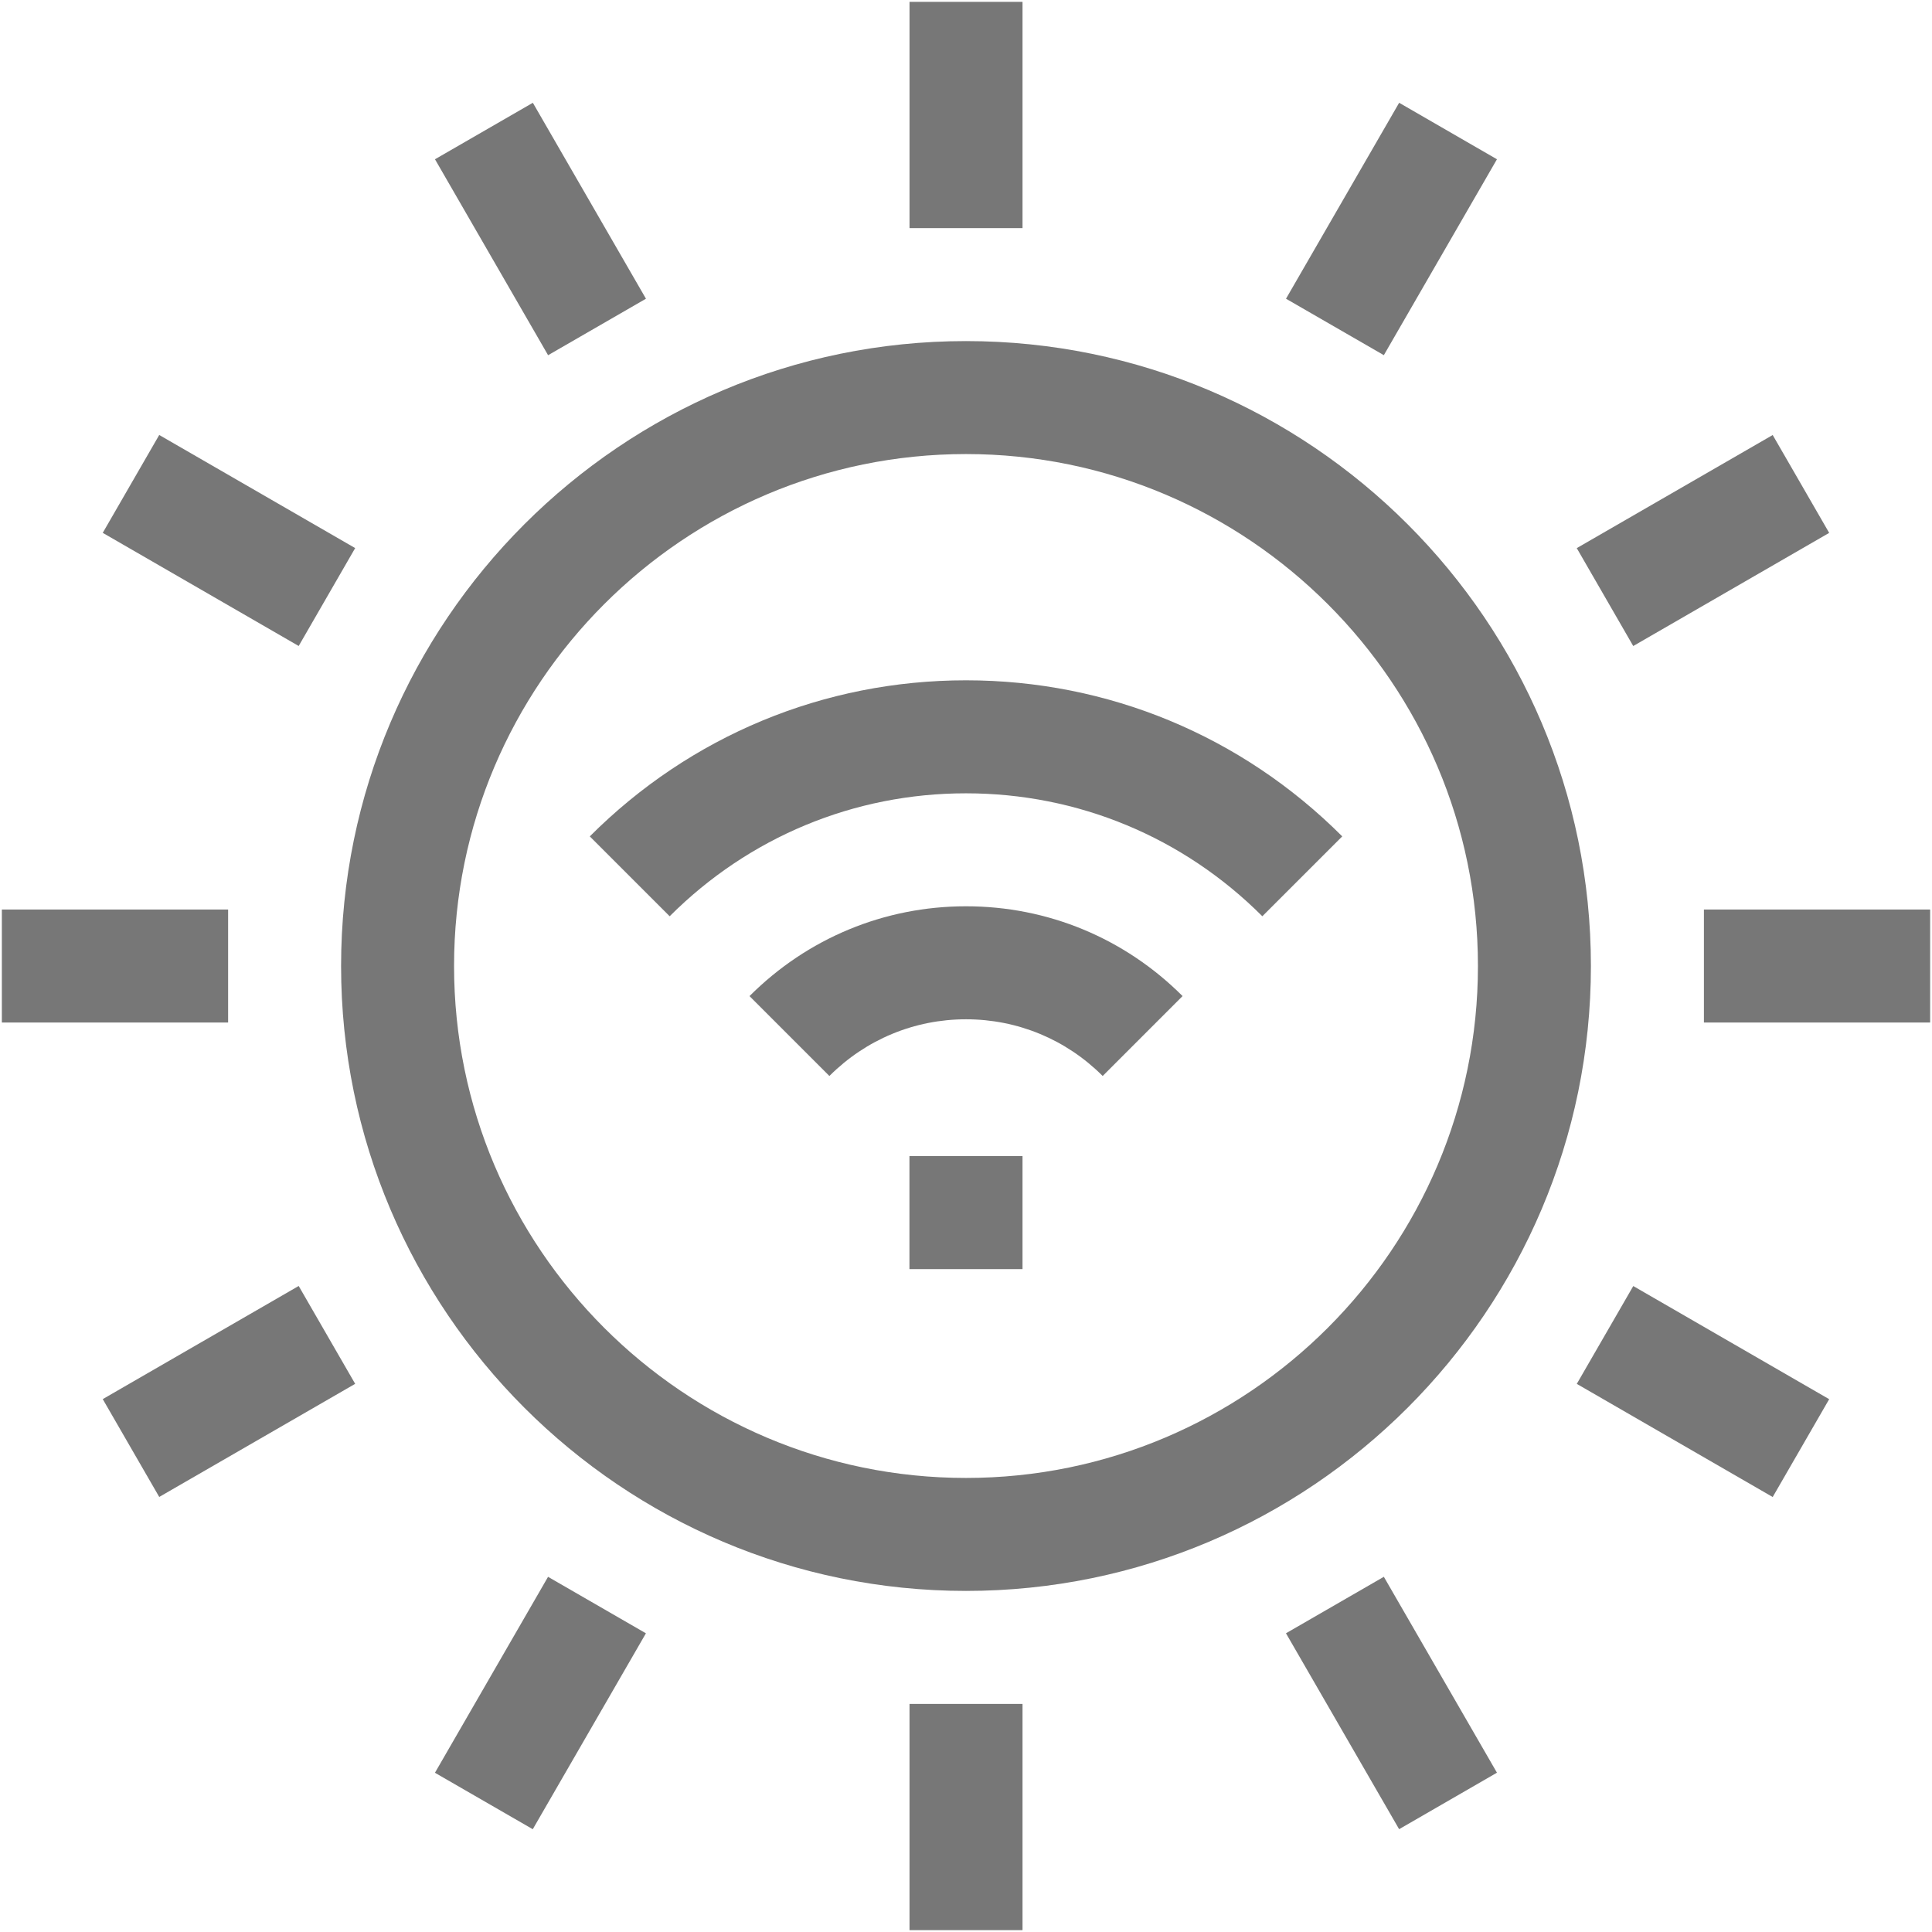 <?xml version="1.0" encoding="utf-8"?>
<!-- Generator: Adobe Illustrator 15.1.0, SVG Export Plug-In . SVG Version: 6.00 Build 0)  -->
<!DOCTYPE svg PUBLIC "-//W3C//DTD SVG 1.1//EN" "http://www.w3.org/Graphics/SVG/1.1/DTD/svg11.dtd">
<svg version="1.1" id="Layer_1" xmlns="http://www.w3.org/2000/svg" xmlns:xlink="http://www.w3.org/1999/xlink" x="0px" y="0px"
	 width="55px" height="55px" viewBox="0 0 55 55" enable-background="new 0 0 55 55" xml:space="preserve">
<g>
	<g>
		<path fill="#777777" d="M27.5,45.29c-9.81,0-17.79-7.98-17.79-17.79S17.69,9.71,27.5,9.71s17.79,7.98,17.79,17.79
			S37.31,45.29,27.5,45.29L27.5,45.29z M27.5,12.926c-8.036,0-14.574,6.538-14.574,14.574c0,8.035,6.538,14.574,14.574,14.574
			c8.035,0,14.574-6.539,14.574-14.574C42.074,19.464,35.535,12.926,27.5,12.926L27.5,12.926z"/>
	</g>
	<g>
		<path fill="#777777" d="M25.892,0.053h3.217v6.441h-3.217V0.053z"/>
	</g>
	<g>
		<path fill="#777777" d="M12.383,4.534l2.786-1.608l3.22,5.578l-2.786,1.608L12.383,4.534z"/>
	</g>
	<g>
		<path fill="#777777" d="M2.925,15.169l1.608-2.786l5.578,3.22L8.503,18.39L2.925,15.169z"/>
	</g>
	<g>
		<path fill="#777777" d="M0.053,25.892h6.441v3.217H0.053V25.892z"/>
	</g>
	<g>
		<path fill="#777777" d="M2.925,39.83l5.578-3.221l1.608,2.786l-5.578,3.22L2.925,39.83z"/>
	</g>
	<g>
		<path fill="#777777" d="M12.382,50.467l3.22-5.578l2.786,1.608l-3.221,5.577L12.382,50.467z"/>
	</g>
	<g>
		<path fill="#777777" d="M25.892,48.507h3.217v6.44h-3.217V48.507z"/>
	</g>
	<g>
		<path fill="#777777" d="M36.609,46.496l2.786-1.608l3.22,5.577l-2.785,1.608L36.609,46.496z"/>
	</g>
	<g>
		<path fill="#777777" d="M44.888,39.396l1.608-2.785l5.577,3.221l-1.608,2.785L44.888,39.396z"/>
	</g>
	<g>
		<path fill="#777777" d="M48.507,25.892h6.44v3.217h-6.44V25.892z"/>
	</g>
	<g>
		<path fill="#777777" d="M44.887,15.604l5.578-3.22l1.608,2.786l-5.578,3.221L44.887,15.604z"/>
	</g>
	<g>
		<path fill="#777777" d="M36.61,8.504l3.221-5.578l2.784,1.608l-3.22,5.577L36.61,8.504z"/>
	</g>
	<g>
		<path fill="#777777" d="M25.89,32.912h3.219v3.217H25.89V32.912z"/>
	</g>
	<g>
		<path fill="#777777" d="M23.611,30.631l-2.274-2.274c1.648-1.648,3.837-2.557,6.164-2.557s4.515,0.908,6.164,2.556l-2.274,2.275
			c-1.041-1.041-2.423-1.614-3.89-1.614S24.652,29.59,23.611,30.631L23.611,30.631z"/>
	</g>
	<g>
		<path fill="#777777" d="M19.064,26.084L16.79,23.81c2.865-2.866,6.668-4.443,10.71-4.443s7.846,1.578,10.711,4.443l-2.275,2.274
			c-2.257-2.257-5.253-3.5-8.436-3.5C24.318,22.583,21.322,23.827,19.064,26.084z"/>
	</g>
</g>
</svg>
